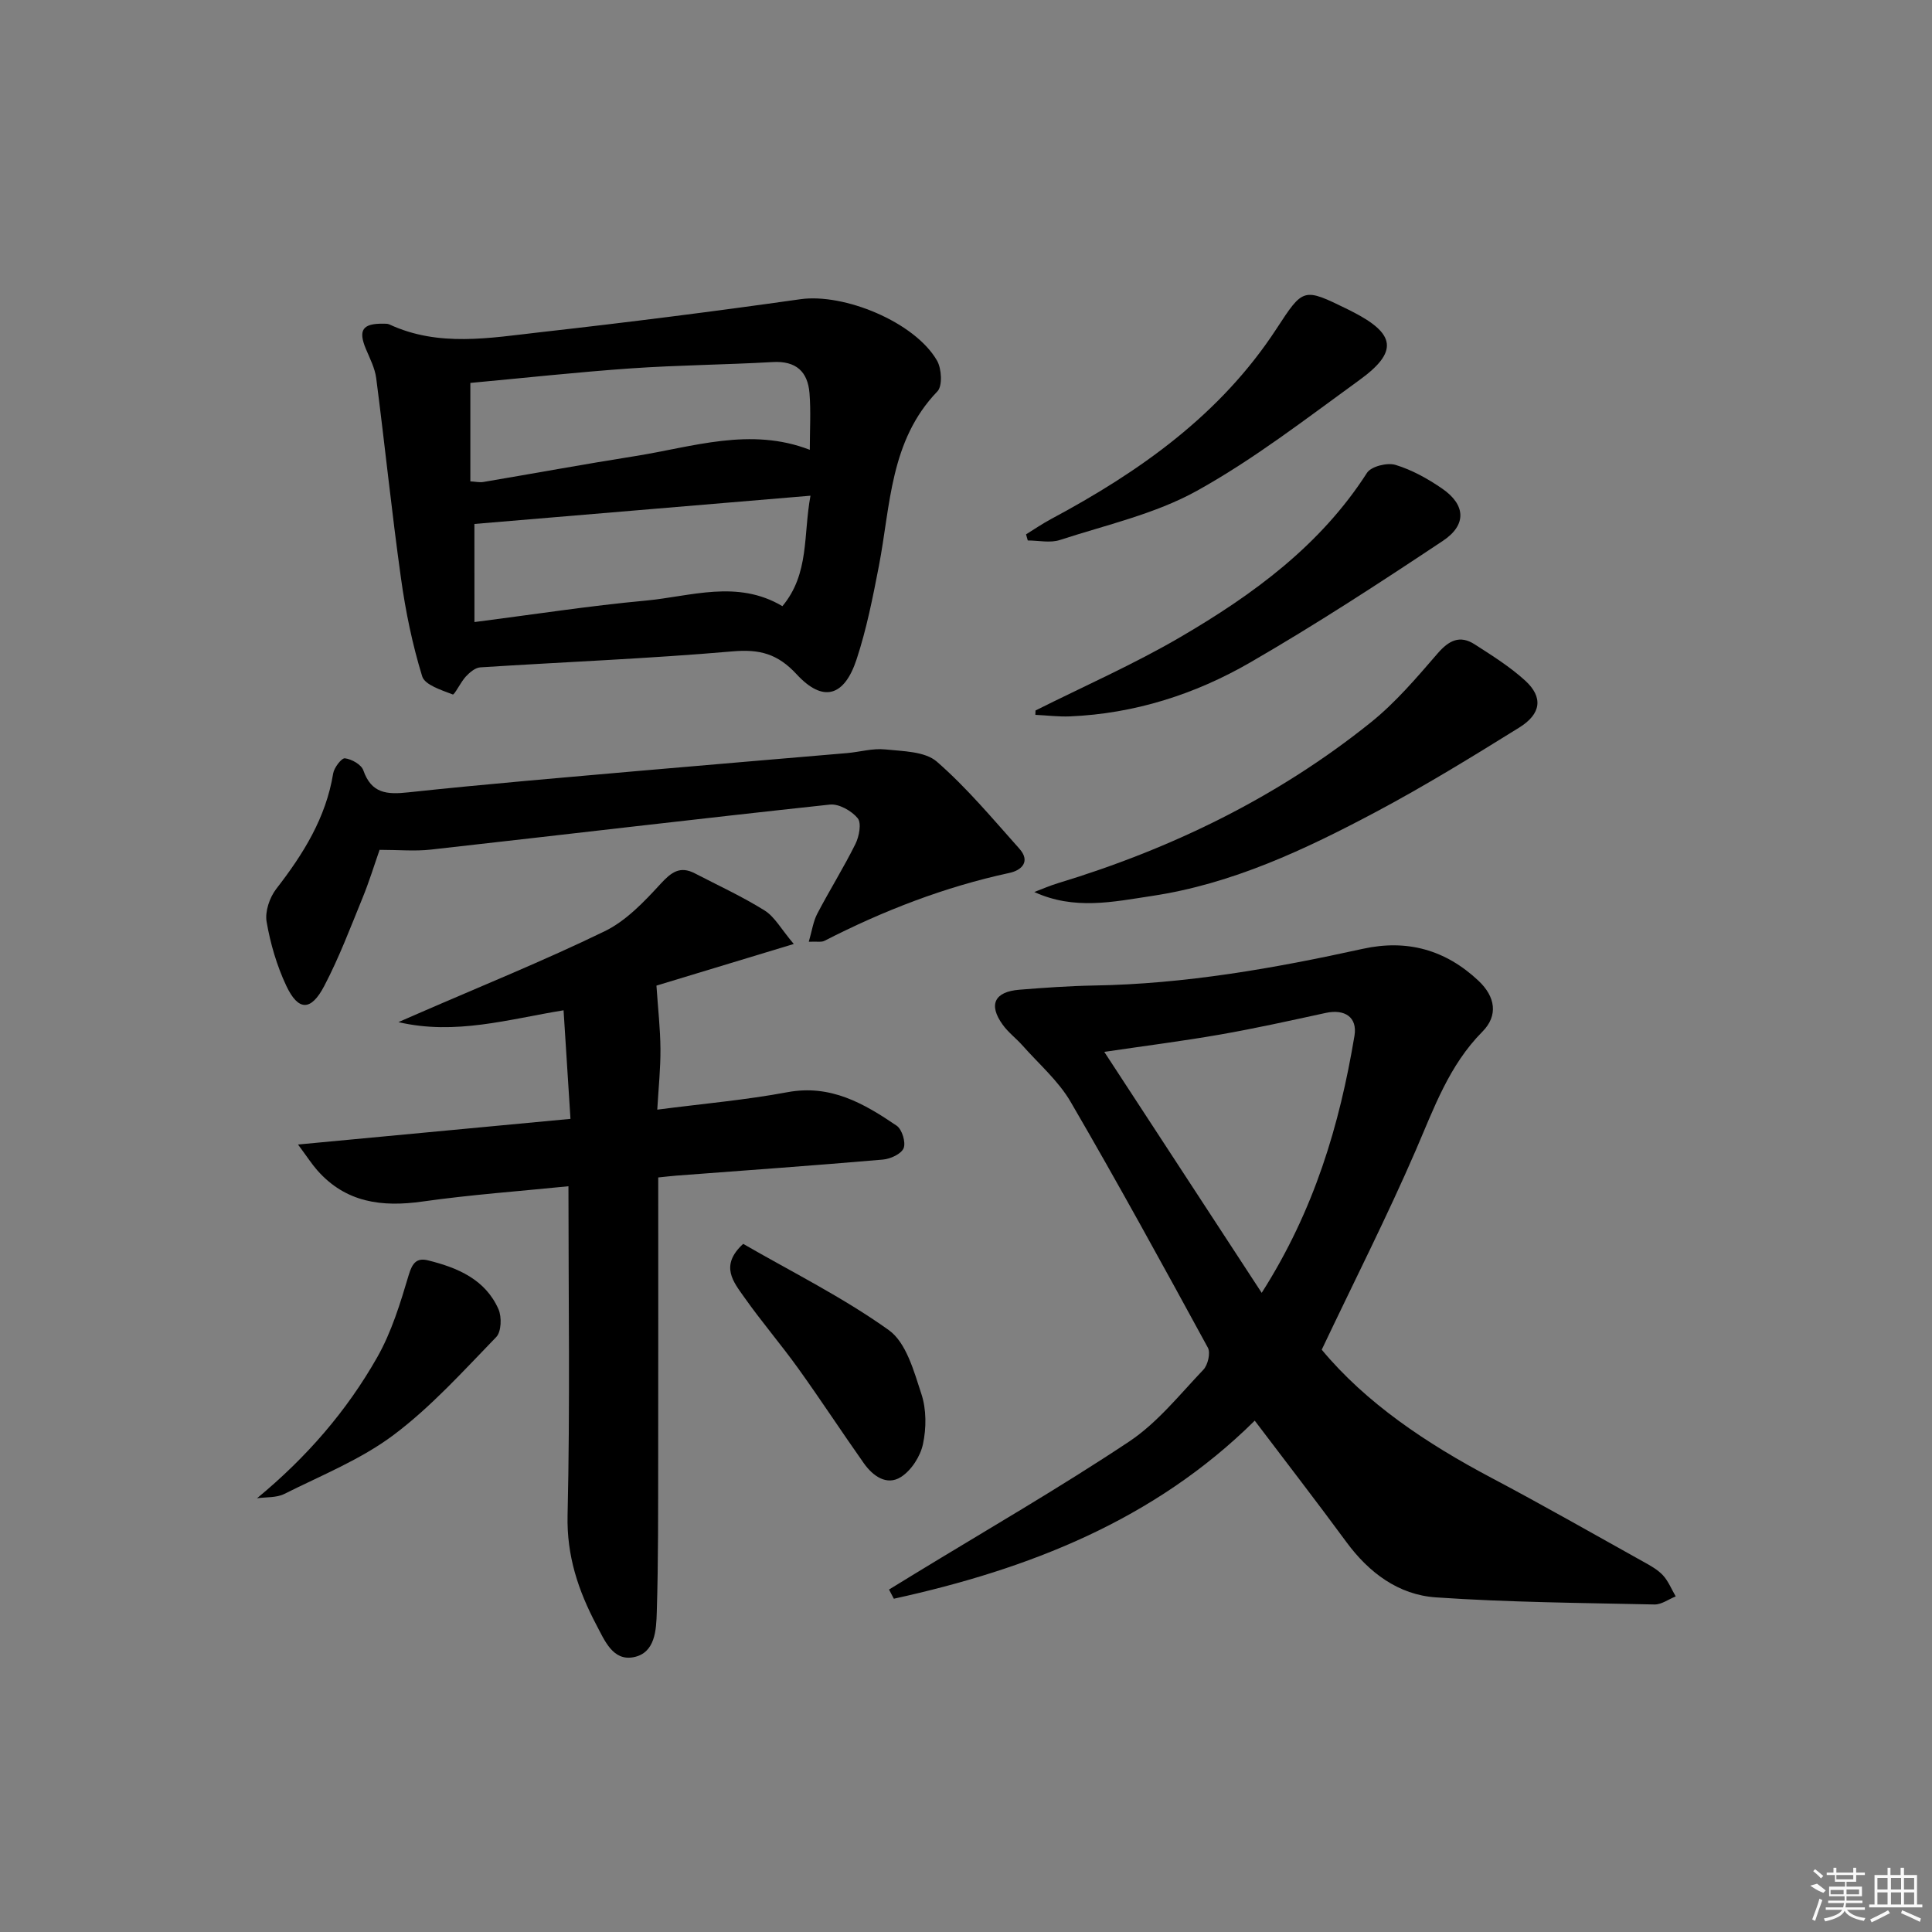 <svg enable-background="new 0 0 400 400" viewBox="0 0 400 400" xmlns="http://www.w3.org/2000/svg"><rect x="0" y="0" width="400" height="400" fill="#808080" stroke="none"/><path d="m273.65 279.44c9.17 11.04 21.65 19.4 35.13 26.53 10.58 5.59 20.97 11.53 31.43 17.35 1.44.8 2.98 1.64 4.08 2.82 1.13 1.23 1.78 2.9 2.65 4.38-1.47.58-2.94 1.7-4.4 1.67-15.09-.33-30.2-.44-45.25-1.47-7.74-.53-13.85-5.09-18.53-11.45-6.1-8.3-12.4-16.45-18.98-25.14-20.84 20.64-46.85 30.76-74.72 36.87-.33-.63-.67-1.26-1-1.9 1.74-1.06 3.47-2.13 5.21-3.19 14.87-9.08 29.99-17.8 44.49-27.44 5.85-3.89 10.46-9.72 15.39-14.89.93-.98 1.51-3.48.93-4.55-9.3-17.06-18.64-34.12-28.42-50.91-2.53-4.34-6.55-7.81-9.94-11.64-1.32-1.49-2.97-2.72-4.12-4.32-3-4.15-1.72-6.84 3.46-7.25 5.13-.41 10.28-.78 15.43-.87 18.87-.31 37.32-3.56 55.68-7.6 9.13-2.01 17.1.19 23.93 6.61 3.53 3.32 4.11 7.22.82 10.54-6.92 6.98-10.02 15.82-13.79 24.54-5.92 13.68-12.68 26.98-19.48 41.31zm-12.43-11.77c10.92-17.13 16.14-34.82 19.21-53.23.64-3.87-2.05-5.57-5.93-4.73-7.28 1.58-14.55 3.2-21.88 4.48-7.78 1.36-15.62 2.35-23.99 3.59 10.93 16.72 21.5 32.9 32.59 49.89z"/><path d="m79.48 67.02c.16.02.71-.05 1.14.15 10.2 4.74 20.81 2.79 31.26 1.61 17.97-2.02 35.92-4.29 53.83-6.83 9-1.28 23.67 4.69 28.29 12.71.96 1.66 1.16 5.25.08 6.37-9.85 10.22-9.69 23.59-12.12 36.18-1.26 6.5-2.55 13.05-4.62 19.32-2.55 7.73-6.96 8.96-12.38 3.1-3.94-4.27-7.66-5.26-13.29-4.77-17.38 1.51-34.83 2.19-52.24 3.31-1.04.07-2.18 1.04-2.97 1.88-1.09 1.17-2.37 3.87-2.72 3.73-2.32-.9-5.78-1.96-6.33-3.75-2.03-6.6-3.44-13.45-4.39-20.3-1.93-13.78-3.34-27.63-5.13-41.43-.27-2.08-1.31-4.08-2.14-6.06-1.62-3.88-.72-5.32 3.73-5.22zm18.75 61.77c12.12-1.55 23.75-3.36 35.44-4.44 9.38-.87 18.95-4.41 28.32 1.15 5.62-6.74 4.3-14.75 5.81-22.87-23.59 1.98-46.47 3.9-69.58 5.85.01 6.6.01 13.18.01 20.31zm-.85-29.13c1.09.06 1.91.26 2.68.13 10.46-1.77 20.9-3.69 31.38-5.35 11.99-1.9 23.9-6.08 36.22-1.31 0-4.1.24-7.92-.06-11.7-.35-4.49-2.79-6.75-7.62-6.47-9.78.56-19.6.63-29.37 1.31-11.04.77-22.06 1.98-33.23 3.01z"/><path d="m136.28 243.78c0 19.7.02 38.85-.01 58-.02 10.66.04 21.32-.29 31.97-.11 3.68-.3 8.5-4.83 9.36-4.28.81-5.98-3.49-7.68-6.7-3.74-7.09-6.16-14.28-5.96-22.7.53-22.57.18-45.17.18-68.11-10.17 1.03-20.23 1.75-30.19 3.16-8.44 1.2-15.91.24-21.82-6.47-1.14-1.3-2.08-2.77-3.98-5.33 19.34-1.82 37.41-3.53 56.41-5.31-.48-7.47-.94-14.82-1.43-22.48-11.39 1.85-22.38 5.2-34.19 2.45 1.38-.6 2.75-1.2 4.13-1.8 12.88-5.61 25.93-10.88 38.56-17.01 4.41-2.14 8.15-6.07 11.55-9.78 2.24-2.44 4.04-3.82 7.15-2.2 4.84 2.51 9.82 4.8 14.43 7.68 2.08 1.3 3.39 3.81 6.03 6.93-10.58 3.21-19.97 6.05-28.43 8.62.32 4.78.8 8.95.83 13.12.03 4.07-.41 8.14-.66 12.56 9.55-1.24 18.33-2 26.94-3.61 8.94-1.67 15.85 2.33 22.62 6.93 1.12.76 1.93 3.44 1.45 4.65-.48 1.2-2.74 2.24-4.3 2.37-14.24 1.23-28.5 2.24-42.76 3.32-1.14.09-2.28.23-3.75.38z"/><path d="m167.45 194.98c.67-2.3.92-4.22 1.77-5.83 2.54-4.86 5.46-9.52 7.89-14.42.77-1.55 1.29-4.31.47-5.32-1.26-1.54-3.9-3.03-5.76-2.83-27.56 2.96-55.08 6.24-82.62 9.32-3.29.37-6.65.05-10.61.05-1.11 3.17-2.16 6.61-3.52 9.93-2.51 6.14-4.86 12.38-7.93 18.24-2.76 5.28-5.39 5.24-7.88-.05-1.95-4.15-3.28-8.7-4.06-13.22-.37-2.13.62-5.04 2-6.82 5.58-7.2 10.28-14.7 11.78-23.9.2-1.21 1.74-3.22 2.44-3.13 1.39.17 3.38 1.29 3.8 2.48 1.68 4.81 4.86 5.05 9.29 4.57 16.19-1.74 32.43-3.08 48.65-4.52 14.07-1.24 28.14-2.39 42.21-3.61 2.64-.23 5.32-1.03 7.9-.76 3.66.38 8.22.39 10.68 2.52 6.22 5.41 11.57 11.84 17.09 18.02 2.34 2.62.56 4.47-2.06 5.03-13.42 2.9-26.07 7.8-38.25 14.04-.63.35-1.55.13-3.28.21z"/><path d="m214.14 184.68c1.62-.61 3.22-1.32 4.88-1.82 23.62-7.17 45.5-17.81 64.79-33.29 5.13-4.12 9.5-9.27 13.83-14.28 2.35-2.72 4.62-3.85 7.67-1.89 3.61 2.32 7.31 4.64 10.46 7.51 3.75 3.42 3.36 6.88-1.24 9.73-9.74 6.05-19.53 12.07-29.64 17.45-14.68 7.8-29.74 14.91-46.41 17.41-7.97 1.2-16.03 2.99-24.34-.82z"/><path d="m214.39 147.1c10.05-5.04 20.39-9.58 30.08-15.25 14.98-8.76 28.91-18.92 38.55-33.95.86-1.34 4.19-2.17 5.9-1.65 3.42 1.04 6.71 2.87 9.68 4.92 4.83 3.33 5.12 7.48.16 10.79-13.1 8.72-26.31 17.33-39.93 25.2-11.42 6.6-23.93 10.59-37.29 11.16-2.38.1-4.78-.21-7.18-.32 0-.3.01-.6.03-.9z"/><path d="m212.43 110.63c1.71-1.06 3.38-2.2 5.15-3.15 18.37-9.83 35.09-21.61 46.71-39.42 5.56-8.51 5.53-8.53 14.74-4.02.3.15.6.3.89.45 9.06 4.6 9.63 8.33 1.54 14.19-11 7.97-21.83 16.38-33.66 22.94-8.68 4.81-18.8 7.06-28.36 10.18-2.01.66-4.42.1-6.65.1-.12-.43-.24-.85-.36-1.27z"/><path d="m153.87 257.53c10.04 5.8 20.64 11.06 30.15 17.86 3.61 2.58 5.2 8.51 6.75 13.24 1.05 3.18 1.03 7.05.32 10.36-.54 2.54-2.42 5.46-4.58 6.82-2.92 1.84-5.78-.21-7.64-2.83-4.6-6.51-8.96-13.19-13.61-19.67-3.59-5-7.61-9.68-11.15-14.7-2.21-3.14-5.19-6.55-.24-11.08z"/><path d="m53.21 310.2c10.33-8.53 18.58-18.09 24.87-29.16 2.99-5.25 4.81-11.25 6.55-17.09.75-2.52 1.69-3.58 4.01-3 6.12 1.52 11.84 3.93 14.57 10.12.7 1.6.59 4.66-.47 5.75-6.82 7.03-13.47 14.44-21.26 20.28-6.79 5.09-14.96 8.36-22.63 12.21-1.63.81-3.75.62-5.64.89z"/><g fill="#fafafa"><path d="m374.8 390.4 1.4-.4c.7.5 1.3 1 1.8 1.4l-.5.5c-1.5-.6-2.1-1.1-2.7-1.5zm1 7.3-.6-.3c.5-1.4 1.1-2.8 1.5-4.3.2.1.4.2.6.3-.5 1.3-1 2.8-1.5 4.3zm-.4-10.3.4-.4c.4.3 1 .8 1.7 1.4l-.5.5c-.4-.5-1-1-1.6-1.5zm2.5.3h1.7v-1h.6v1h3.5v-1h.6v1h1.8v.5h-1.8v1.4h-2v1h3.2v2h-3.2v.9h3.3v.5h-3.4c0 .3-.1.6-.1.9h4v.5h-3.7c.7.9 1.9 1.5 3.8 1.7-.1.2-.2.4-.3.6-2.1-.4-3.5-1.1-4-2.1-.4 1-1.8 1.7-4 2.2-.1-.2-.2-.4-.3-.6 2.1-.4 3.4-1 3.8-1.8h-3.4v-.5h3.6c.1-.3.1-.6.2-.9h-3.3v-.5h3.4c0-.3 0-.6 0-.9h-3.2v-2h3.3v-1h-2.1v-1.4h-1.7v-.5zm1.1 3.5v1h2.7c0-.3 0-.4 0-.4 0-.1 0-.2 0-.2 0-.1 0-.2 0-.3h-2.7zm1.2-3v.9h3.5v-.9zm4.7 3h-2.6v.6.4h2.6z"/><path d="m393.6 386.7h.6v1.5h2.7v6.1h1.1v.6h-11v-.6h1.1v-6.1h2.7v-1.5h.6v1.5h2.1v-1.5zm-2.7 8.8.4.6c-1.2.6-2.5 1.3-3.8 1.9-.1-.2-.2-.4-.3-.6 1.2-.6 2.5-1.2 3.7-1.9zm-2.2-6.7v2.4h2.1v-2.4zm0 3v2.5h2.1v-2.5zm2.8-3v2.4h2.1v-2.4zm0 3v2.5h2.1v-2.5zm6 6.1c-1.4-.7-2.7-1.3-3.9-1.8l.2-.6c1.5.6 2.7 1.2 3.9 1.7zm-1.2-9.1h-2.1v2.4h2.1zm-2.1 3v2.5h2.1v-2.5z"/></g></svg>